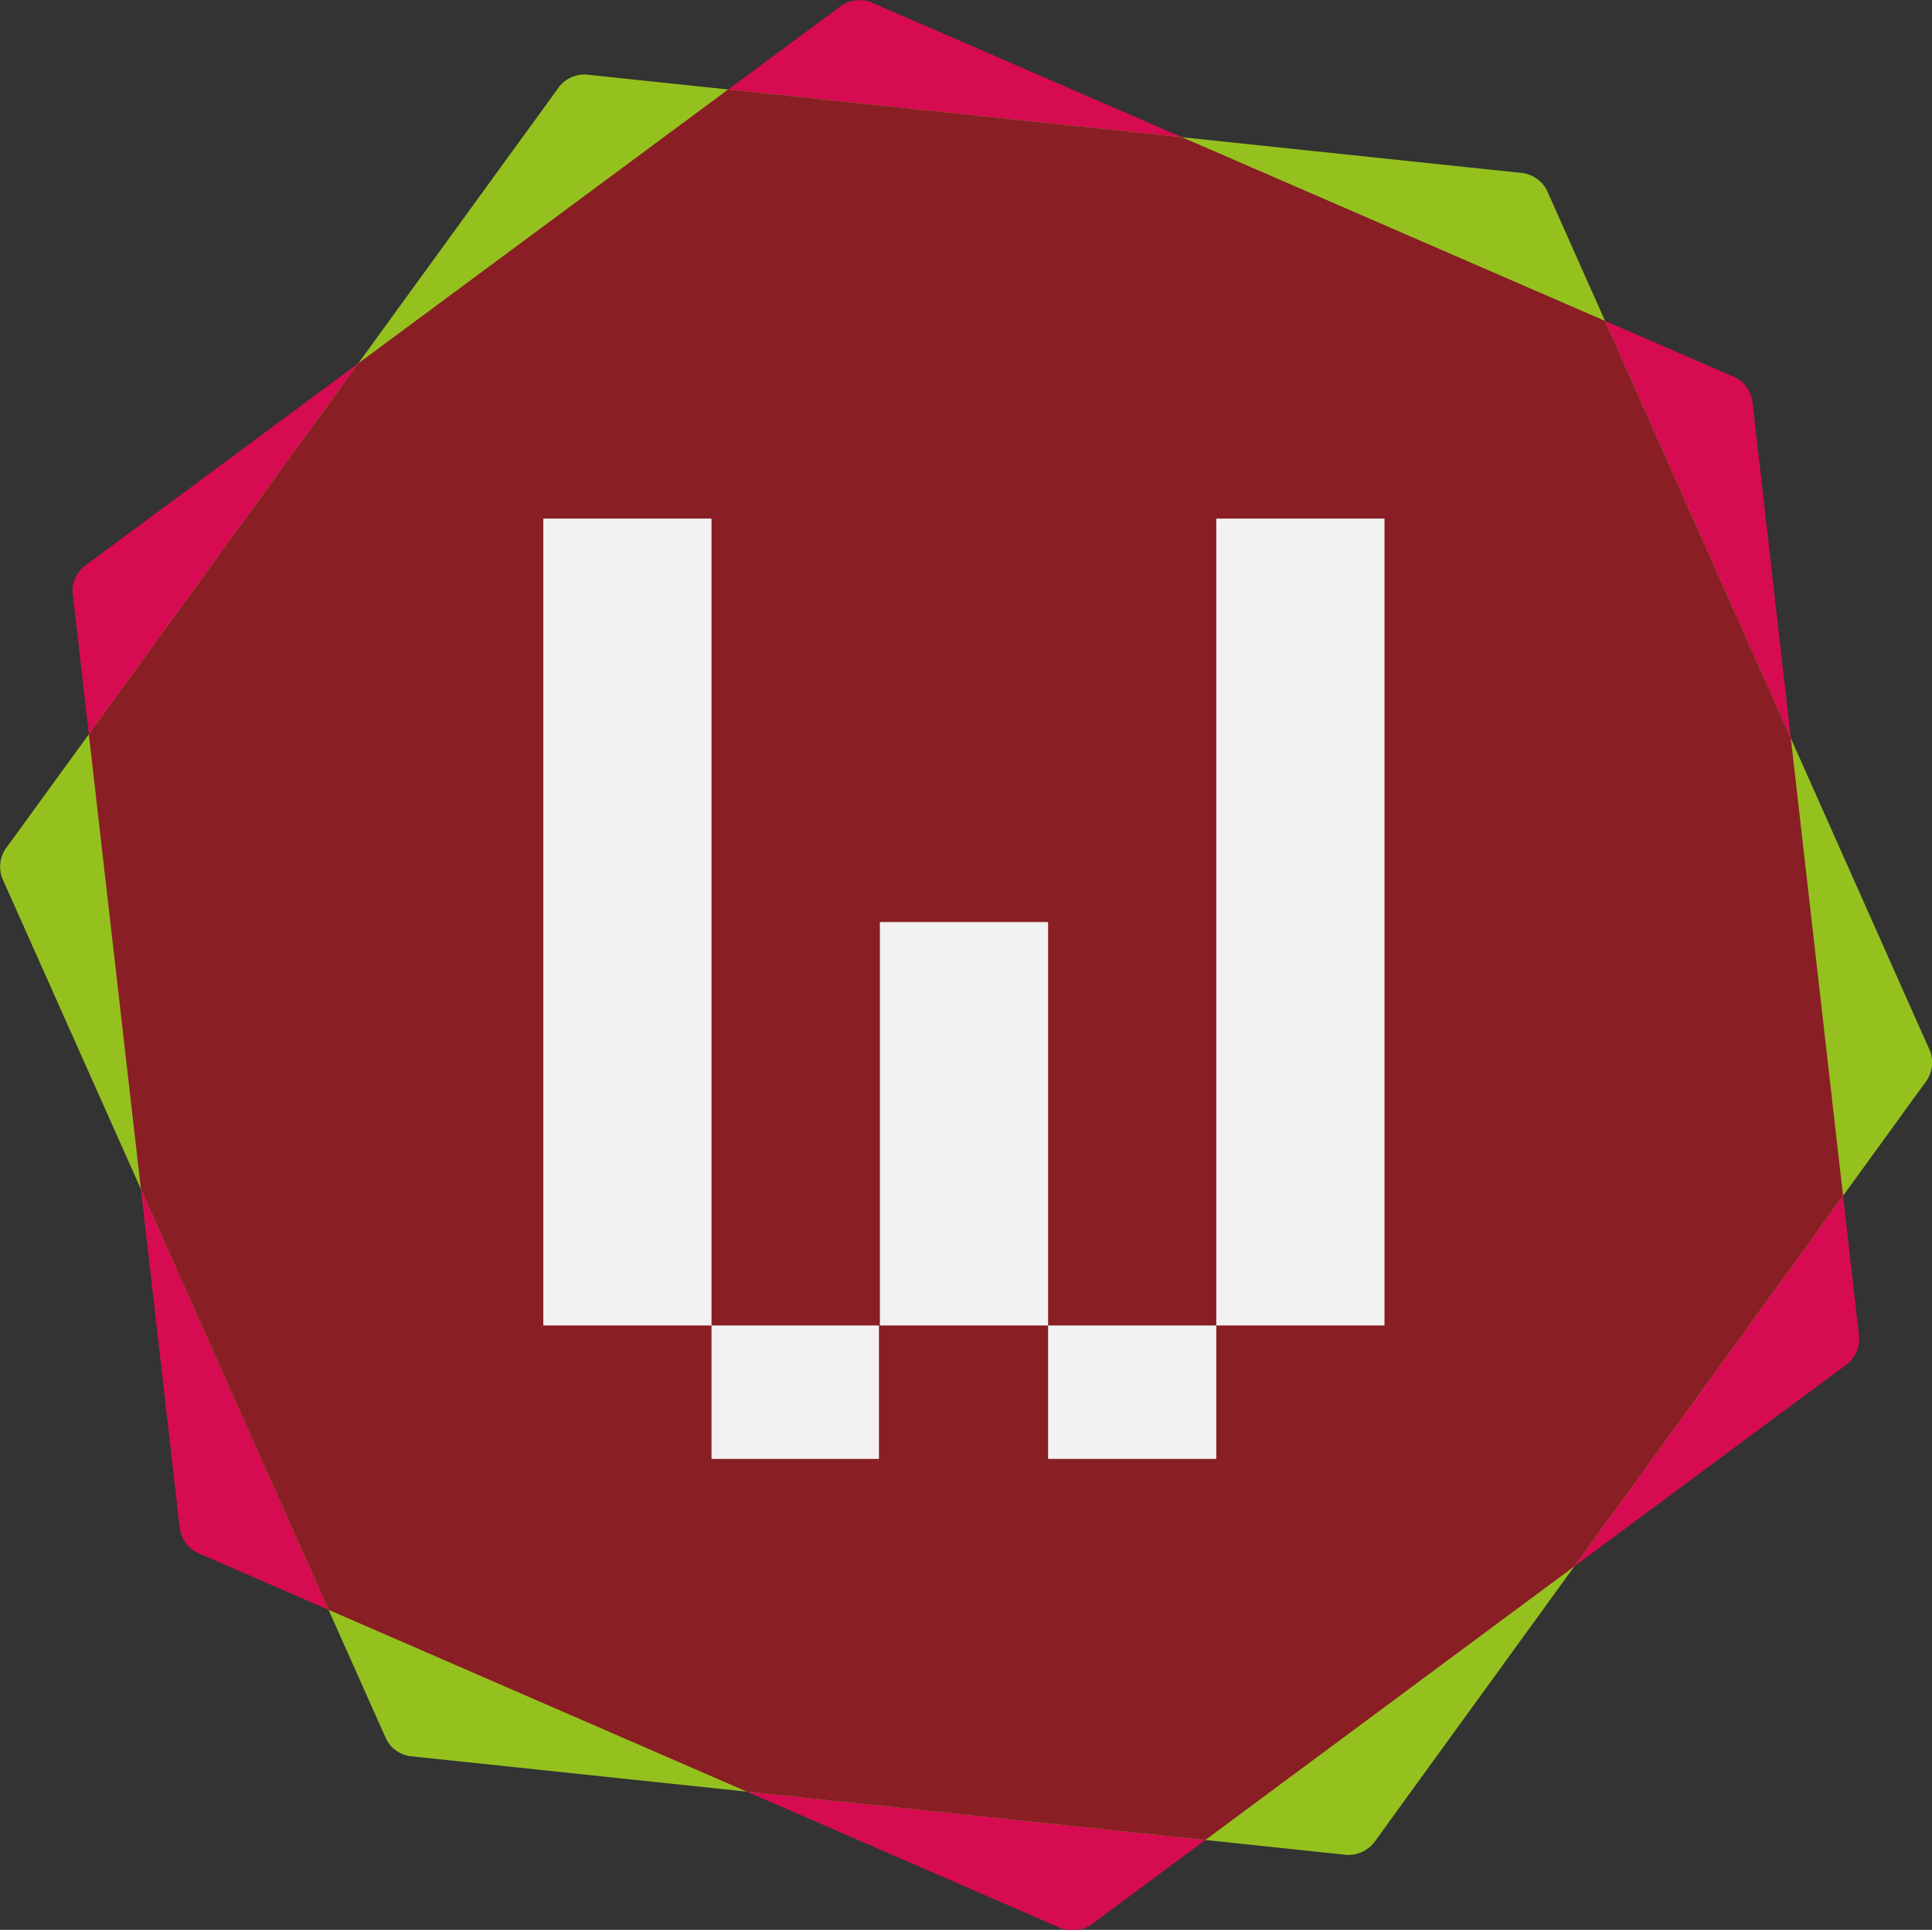<svg xmlns="http://www.w3.org/2000/svg" xmlns:xlink="http://www.w3.org/1999/xlink" viewBox="0 0 101.31 101.22">
    <rect x="0" y="0" width="101.31" height="101.22" fill="#333333" stroke="none"/>
    <defs>
        <clipPath id="clip-path-1" transform="translate(-10.51 -14.03)">
            <path d="M32,106.14a1.68,1.68,0,0,1-1.24-.9L10.63,60.1a1.69,1.69,0,0,1,.16-1.53l29.05-40a1.69,1.69,0,0,1,1.4-.63l49.14,5.17a1.71,1.71,0,0,1,1.25.91l20.09,45.14a1.72,1.72,0,0,1-.17,1.53l-29,40a1.74,1.74,0,0,1-1.41.63Z"
                  fill="none"/>
        </clipPath>
    </defs>
    <title>webpro_logo_ohne_claim_für_svg</title>
    <g style="isolation:isolate">
        <g id="Ebene_1" data-name="Ebene 1">
            <path d="M20.85,95.47a1.71,1.71,0,0,1-.91-1.24L14.32,45.14a1.69,1.69,0,0,1,.61-1.41L54.64,14.32a1.73,1.73,0,0,1,1.53-.18l45.32,19.68a1.69,1.69,0,0,1,.91,1.24L108,84.15a1.7,1.7,0,0,1-.61,1.41L67.7,115a1.71,1.71,0,0,1-1.52.18Z"
                  transform="translate(-10.51 -14.03)" fill="#d60b52"/>
            <path d="M32,106.14a1.68,1.68,0,0,1-1.24-.9L10.63,60.1a1.69,1.69,0,0,1,.16-1.53l29.05-40a1.69,1.69,0,0,1,1.4-.63l49.14,5.17a1.71,1.71,0,0,1,1.25.91l20.09,45.14a1.72,1.72,0,0,1-.17,1.53l-29,40a1.74,1.74,0,0,1-1.41.63Z"
                  transform="translate(-10.51 -14.03)" fill="#95c11f" style="mix-blend-mode:multiply"/>
            <g clip-path="url(#clip-path-1)">
                <path d="M20.85,95.47a1.71,1.71,0,0,1-.91-1.24L14.32,45.14a1.69,1.69,0,0,1,.61-1.41L54.64,14.32a1.73,1.73,0,0,1,1.53-.18l45.32,19.68a1.69,1.69,0,0,1,.91,1.24L108,84.15a1.7,1.7,0,0,1-.61,1.41L67.7,115a1.71,1.71,0,0,1-1.52.18Z"
                      transform="translate(-10.51 -14.03)" fill="#891e25"/>
            </g>
            <path d="M39,83.55V41.23h8.82V83.55Zm8.82,7v-7H56.6v7Zm8.83-7V62.39h8.82V83.55Zm8.82,7v-7h8.82v7Zm8.82-7V41.23h8.82V83.55Z"
                  transform="translate(-10.51 -14.03)" fill="#f2f2f2"/>
        </g>
    </g>
</svg>
